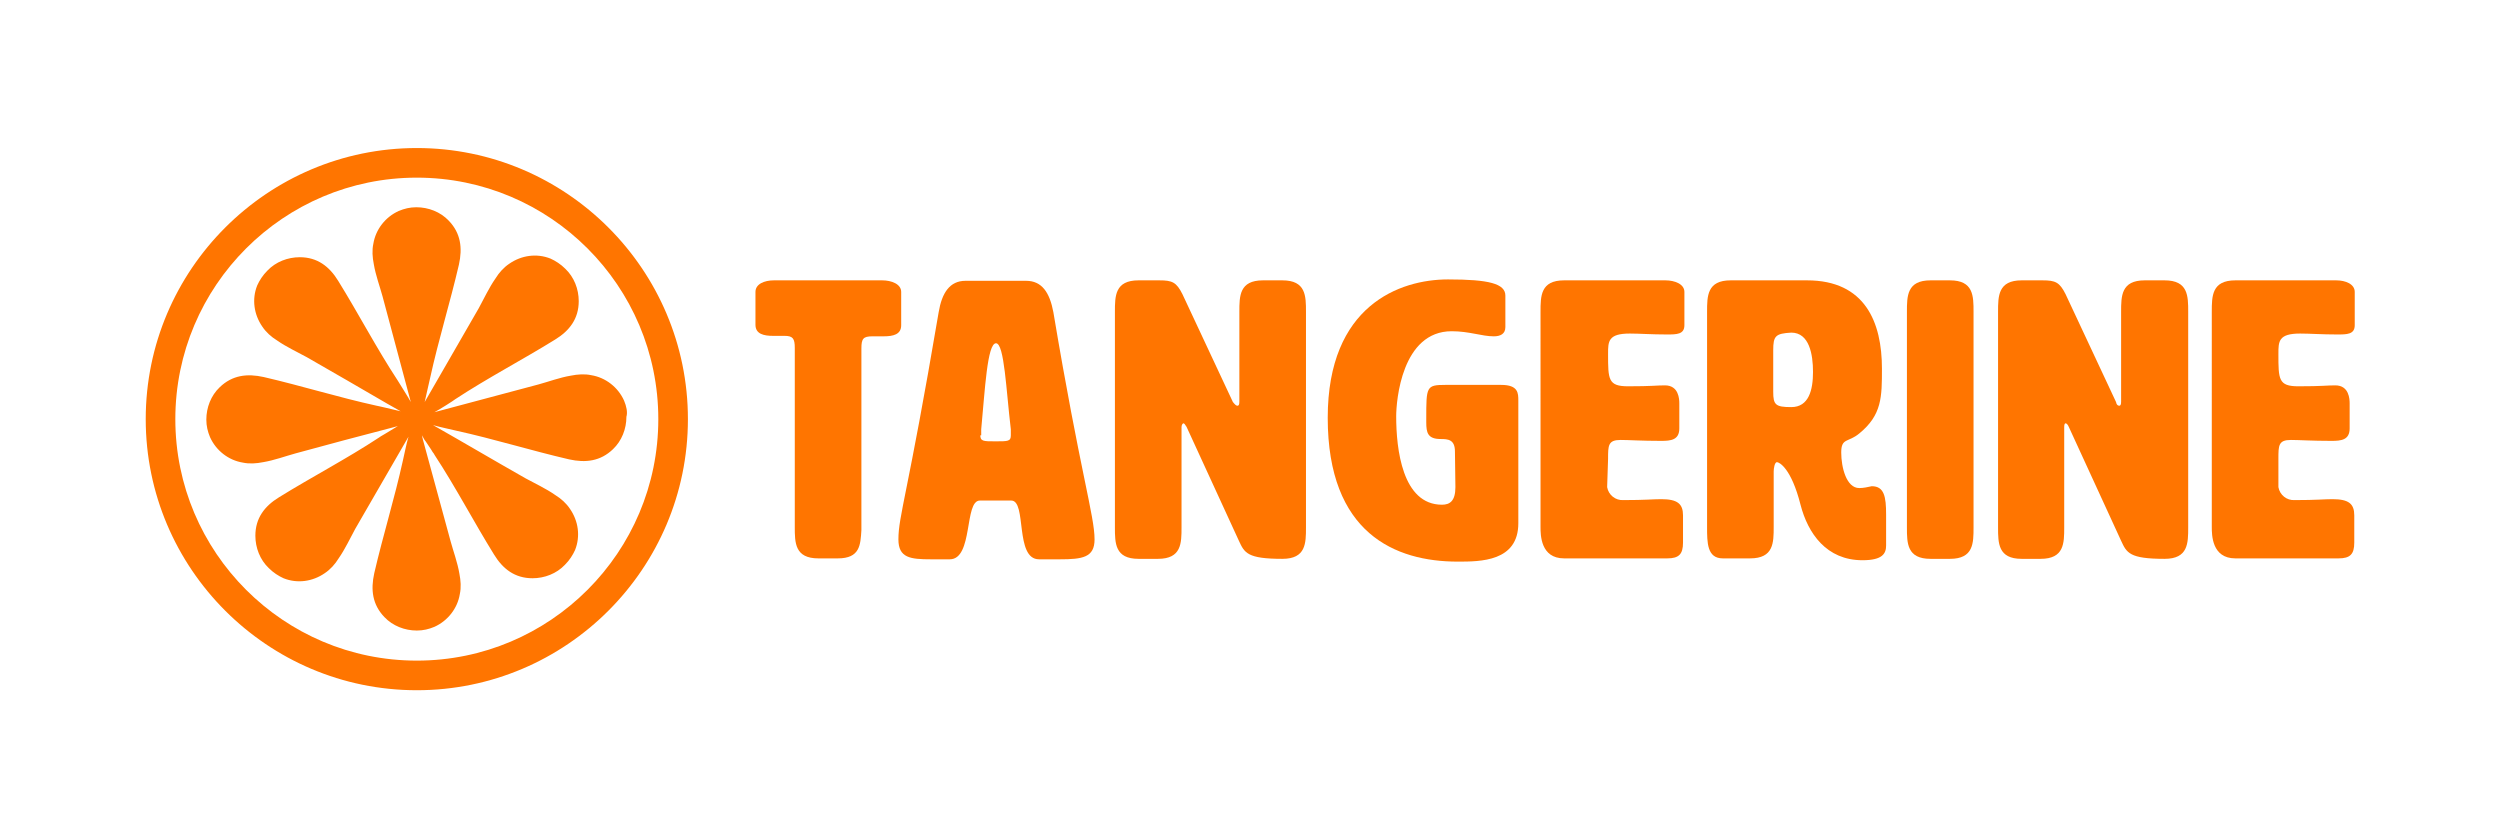 <?xml version="1.0" encoding="utf-8"?>
<!-- Generator: Adobe Illustrator 27.2.0, SVG Export Plug-In . SVG Version: 6.00 Build 0)  -->
<svg version="1.1" id="Layer_1" xmlns="http://www.w3.org/2000/svg" xmlns:xlink="http://www.w3.org/1999/xlink" x="0px" y="0px"
	 viewBox="0 0 540.4 181.4" style="enable-background:new 0 0 540.4 181.4;" xml:space="preserve">
<style type="text/css">
	.st0{fill:#FF7500;}
</style>
<path class="st0" d="M186.2,114.6c-0.2,3.2-0.3,6.1-5.1,6.1h-4.2c-5.1,0-5.1-3.4-5.1-6.8V75.2c0-2-0.4-2.6-2.2-2.6h-2.5
	c-2,0-3.8-0.4-3.8-2.4v-7.1c0-1.7,1.9-2.5,4-2.5h23.4c2,0,4.1,0.8,4.1,2.5v7.2c0,2-1.7,2.4-3.8,2.4h-2.4c-2,0-2.4,0.5-2.4,2.6
	L186.2,114.6z"/>
<path class="st0" d="M211.9,94c0,1.4,0.6,1.4,3.3,1.4c2.7,0,3.3,0,3.3-1.3c0-0.4,0-0.9,0-1.3c-1-8.3-1.4-18.6-3.2-18.6
	c-1.9,0-2.4,10.2-3.2,18.6c0,0.4,0,0.8,0,1.3H211.9z M236.6,116.6c0,3.9-2.6,4.3-7.5,4.3h-4.5c-5.3,0-2.6-12.7-6-12.7h-6.8
	c-3.4,0-1.4,12.7-6.5,12.7h-4.1c-4.4,0-7-0.3-7-4.3c0-5.1,2-9.6,8.7-49.1c0.7-4.2,2.4-6.8,5.8-6.8h13.1c3.4,0,5.1,2.5,5.9,6.8
	C233.5,102.1,236.6,111.5,236.6,116.6"/>
<path class="st0" d="M267.5,87.7c0.3,0,0.4-0.3,0.4-0.9V67.4c0-3.4,0-6.8,5.1-6.8h4.2c5.1,0,5.1,3.4,5.1,6.8V114
	c0,3.4,0,6.8-5.1,6.8c-7.6,0-8.2-1.3-9.4-3.9l-11.3-24.6c-0.3-0.5-0.5-0.8-0.7-0.8c-0.1,0-0.4,0.3-0.4,0.8V114c0,3.4,0,6.8-5.1,6.8
	h-4.2c-5.1,0-5.1-3.4-5.1-6.8V67.4c0-3.4,0-6.8,5.1-6.8h4.5c2.8,0,3.7,0.4,5,3l10.9,23.3C267,87.5,267.2,87.7,267.5,87.7"/>
<path class="st0" d="M314.5,97.6c0-2.6-1.5-2.7-3.1-2.7c-2.8,0-3.1-1.4-3.1-3.6v-0.8c0-6.9,0-7.3,4.1-7.3h12.1
	c3.7,0,3.7,1.8,3.7,3.4v26.5c0,8.3-8.2,8.3-13.1,8.3c-13.5,0-28.1-6.1-28.1-31.1c0-24.3,15.6-29.9,26-29.9c8.8,0,12.4,0.9,12.4,3.5
	v6.8c0,1.5-1.1,2-2.5,2c-2.6,0-5.3-1.1-9.1-1.1c-10.8,0-12,15-12,18.4c0,7,1.3,19.1,9.9,19.1c1.7,0,2.9-0.8,2.9-3.8L314.5,97.6z"/>
<path class="st0" d="M347.4,105.3c0.3,1.7,1.8,2.9,3.5,2.8c4.8,0,6.4-0.2,8.2-0.2c3.5,0,4.7,1,4.7,3.5v5.9c0,2.5-0.9,3.4-3.4,3.4
	h-22.3c-5.1,0-5.1-5.1-5.1-6.8V67.4c0-3.4,0-6.8,5.1-6.8H360c2,0,4.1,0.8,4.1,2.5v7.2c0,2-1.7,2-3.8,2c-3.3,0-5.9-0.2-8-0.2
	c-4.7,0-4.7,1.7-4.7,4.4c0,5.5,0,7,4.3,7c5.3,0,6.1-0.2,8-0.2c3,0,3.1,3,3.1,3.9v5.4c0,2.5-1.8,2.7-3.9,2.7c-4.3,0-7-0.2-8.8-0.2
	c-2.7,0-2.7,1.2-2.7,4.1L347.4,105.3z"/>
<path class="st0" d="M383.3,75.7v4.8v4.2c0,2.8,0.5,3.3,3.9,3.3c3.8,0,4.7-3.7,4.7-7.6c0-3.8-0.8-8.5-4.7-8.5
	C383.8,72.1,383.3,72.6,383.3,75.7 M390.6,60.6c12.6,0,16.2,9.1,16.2,19.1c0,6.1,0,10-4.9,14c-2.4,2-3.9,0.9-3.9,4.1
	c0,3.2,1.1,7.7,3.9,7.7c0.9,0,1.8-0.2,2.7-0.4c2.7,0,3.1,2.3,3.1,6.1v6.7c0,1.7-0.7,3.2-5.1,3.2c-7.8,0-11.8-5.8-13.4-12
	c-2-7.9-4.6-9.2-5.1-9.2c-0.5,0-0.7,1.4-0.7,2v12c0,3.4,0,6.8-5.1,6.8h-5.9c-3.4,0-3.4-3.4-3.4-6.8V67.4c0-3.4,0-6.8,5.1-6.8H390.6z
	"/>
<path class="st0" d="M426.6,114c0,3.4,0,6.8-5.1,6.8h-4.2c-5.1,0-5.1-3.4-5.1-6.8V67.4c0-3.4,0-6.8,5.1-6.8h4.2
	c5.1,0,5.1,3.4,5.1,6.8V114z"/>
<path class="st0" d="M458.1,87.7c0.3,0,0.4-0.3,0.4-0.9V67.4c0-3.4,0-6.8,5.1-6.8h4.3c5.1,0,5.1,3.4,5.1,6.8V114
	c0,3.4,0,6.8-5.1,6.8c-7.6,0-8.2-1.3-9.4-3.9l-11.3-24.6c-0.2-0.5-0.5-0.8-0.7-0.8c-0.2,0-0.3,0.3-0.3,0.8V114c0,3.4,0,6.8-5.1,6.8
	H437c-5.1,0-5.1-3.4-5.1-6.8V67.4c0-3.4,0-6.8,5.1-6.8h4.5c2.8,0,3.7,0.4,5,3l10.9,23.3C457.5,87.5,457.8,87.7,458.1,87.7"/>
<path class="st0" d="M492.5,105.3c0.3,1.7,1.8,2.9,3.5,2.8c4.8,0,6.4-0.2,8.2-0.2c3.5,0,4.7,1,4.7,3.5v5.9c0,2.5-0.9,3.4-3.4,3.4
	h-22.3c-5.1,0-5.1-5.1-5.1-6.8V67.4c0-3.4,0-6.8,5.1-6.8H505c2,0,4,0.8,4,2.5v7.2c0,2-1.7,2-3.8,2c-3.3,0-5.9-0.2-8-0.2
	c-4.7,0-4.7,1.7-4.7,4.4c0,5.5,0,7,4.3,7c5.3,0,6.1-0.2,8-0.2c3,0,3.1,3,3.1,3.9v5.4c0,2.5-1.8,2.7-3.9,2.7c-4.3,0-7-0.2-8.8-0.2
	c-2.7,0-2.7,1.2-2.7,4.1V105.3z"/>
<g>
	<path class="st0" d="M90.1,32c-32.3,0-58.6,26.3-58.6,58.6s26.3,58.6,58.6,58.6c32.3,0,58.6-26.3,58.6-58.6S122.4,32,90.1,32z
		 M90.1,142.8c-28.8,0-52.2-23.4-52.2-52.2c0-28.8,23.4-52.2,52.2-52.2c28.8,0,52.2,23.4,52.2,52.2
		C142.3,119.4,118.9,142.8,90.1,142.8z"/>
	<path class="st0" d="M134.9,86.6c-1.3-2.9-4-5-7.1-5.5c-1.4-0.3-2.9-0.2-4.4,0.1c-2.4,0.4-4.8,1.3-7,1.9c-7.5,2-15,4-22.5,6
		c1-0.5,4.3-2.6,4.5-2.8c7-4.6,14.5-8.5,21.6-12.9c3.1-1.9,5.1-4.5,5.1-8.3c0-2.6-1-5.2-2.9-7c-1-1-2.1-1.7-3.2-2.2
		c-3-1.2-6.3-0.7-8.9,1.1c-1.2,0.8-2.2,1.9-3,3.2c-1.4,2-2.5,4.4-3.6,6.4c-3.9,6.8-7.8,13.5-11.7,20.3c0,0,0,0,0,0
		c0.2-0.8,1.1-5,1.2-5.3c1.8-8.2,4.3-16.2,6.2-24.4c0.8-3.6,0.4-6.8-2.2-9.5c-1.8-1.9-4.4-2.9-7-2.9c-1.4,0-2.6,0.3-3.8,0.8
		c-2.9,1.3-5,4-5.5,7.1c-0.3,1.4-0.2,2.9,0.1,4.4c0.4,2.4,1.3,4.8,1.9,7c2,7.6,4.1,15.2,6.1,22.8c-0.4-0.8-2.7-4.4-2.8-4.6
		c-4.6-7-8.5-14.5-12.9-21.6c-1.9-3.1-4.5-5.1-8.3-5.1c-2.6,0-5.2,1-7,2.9c-1,1-1.7,2.1-2.2,3.2c-1.2,3-0.7,6.3,1.1,8.9
		c0.8,1.2,1.9,2.2,3.2,3c2,1.4,4.4,2.5,6.4,3.6c5.8,3.3,11.6,6.7,17.3,10l3,1.7l-3.4-0.8c-0.9-0.2-1.7-0.4-1.8-0.4
		c-8.2-1.8-16.2-4.3-24.4-6.2c-3.6-0.8-6.8-0.4-9.5,2.2c-1.9,1.8-2.9,4.4-2.9,7c0,1.4,0.3,2.6,0.8,3.8c1.3,2.9,4,5,7.1,5.5
		c1.4,0.3,2.9,0.2,4.4-0.1c2.4-0.4,4.8-1.3,7-1.9c7-1.9,14-3.8,21-5.6l1.1-0.3l-2.8,1.7c-0.7,0.4-1.2,0.7-1.3,0.8
		c-7,4.6-14.5,8.5-21.6,12.9c-3.1,1.9-5.1,4.5-5.1,8.3c0,2.6,1,5.2,2.9,7c1,1,2.1,1.7,3.2,2.2c3,1.2,6.3,0.7,8.9-1.1
		c1.2-0.8,2.2-1.9,3-3.2c1.4-2,2.5-4.4,3.6-6.4c3.8-6.6,7.7-13.3,11.5-19.9c-0.4,1.2-1.1,4.8-1.2,5.1c-1.8,8.2-4.3,16.2-6.2,24.4
		c-0.8,3.6-0.4,6.8,2.2,9.5c1.8,1.9,4.4,2.9,7,2.9c1.4,0,2.6-0.3,3.8-0.8c2.9-1.3,5-4,5.5-7.1c0.3-1.4,0.2-2.9-0.1-4.4
		c-0.4-2.4-1.3-4.8-1.9-7c-0.1-0.4-0.2-0.7-0.3-1.1c-0.1-0.4-0.2-0.7-0.3-1.1c-0.1-0.4-0.2-0.7-0.3-1.1c-0.1-0.4-0.2-0.7-0.3-1.1
		c-0.1-0.4-0.2-0.7-0.3-1.1c-0.1-0.4-0.2-0.7-0.3-1.1c-0.1-0.4-0.2-0.7-0.3-1.1c-0.1-0.4-0.2-0.7-0.3-1.1c-0.1-0.4-0.2-0.7-0.3-1.1
		c-0.1-0.4-0.2-0.7-0.3-1.1c-0.1-0.4-0.2-0.7-0.3-1.1c-0.1-0.4-0.2-0.7-0.3-1.1c-0.1-0.4-0.2-0.7-0.3-1.1c-0.1-0.4-0.2-0.7-0.3-1.1
		c-0.1-0.4-0.2-0.7-0.3-1.1c-0.1-0.4-0.2-0.7-0.3-1.1c-0.1-0.4-0.2-0.7-0.3-1.1c-0.1-0.4-0.2-0.7-0.3-1.1c-0.1-0.4-0.2-0.7-0.3-1.1
		c-0.1-0.4-0.2-0.7-0.3-1.1c-0.1-0.3-0.1-0.6-0.2-0.9c0.1,0.2,0.3,0.5,0.4,0.7c0.1,0.2,0.2,0.4,0.4,0.6c0.1,0.2,0.3,0.4,0.4,0.6
		c0.1,0.2,0.3,0.4,0.4,0.6c0.1,0.2,0.3,0.4,0.4,0.6c0.1,0.2,0.2,0.3,0.3,0.5c0.1,0.1,0.2,0.3,0.3,0.4c0,0.1,0.1,0.1,0.1,0.2
		c0,0,0,0,0,0c4.6,7,8.5,14.5,12.9,21.6c1.9,3.1,4.5,5.1,8.3,5.1c2.6,0,5.2-1,7-2.9c1-1,1.7-2.1,2.2-3.2c1.2-3,0.7-6.3-1.1-8.9
		c-0.8-1.2-1.9-2.2-3.2-3c-2-1.4-4.4-2.5-6.4-3.6c-6.7-3.8-13.3-7.7-20-11.5c1.3,0.4,4.7,1.1,5,1.2c8.2,1.8,16.2,4.3,24.4,6.2
		c3.6,0.8,6.8,0.4,9.5-2.2c1.9-1.8,2.9-4.4,2.9-7C135.7,89.1,135.4,87.8,134.9,86.6z"/>
</g>
</svg>

